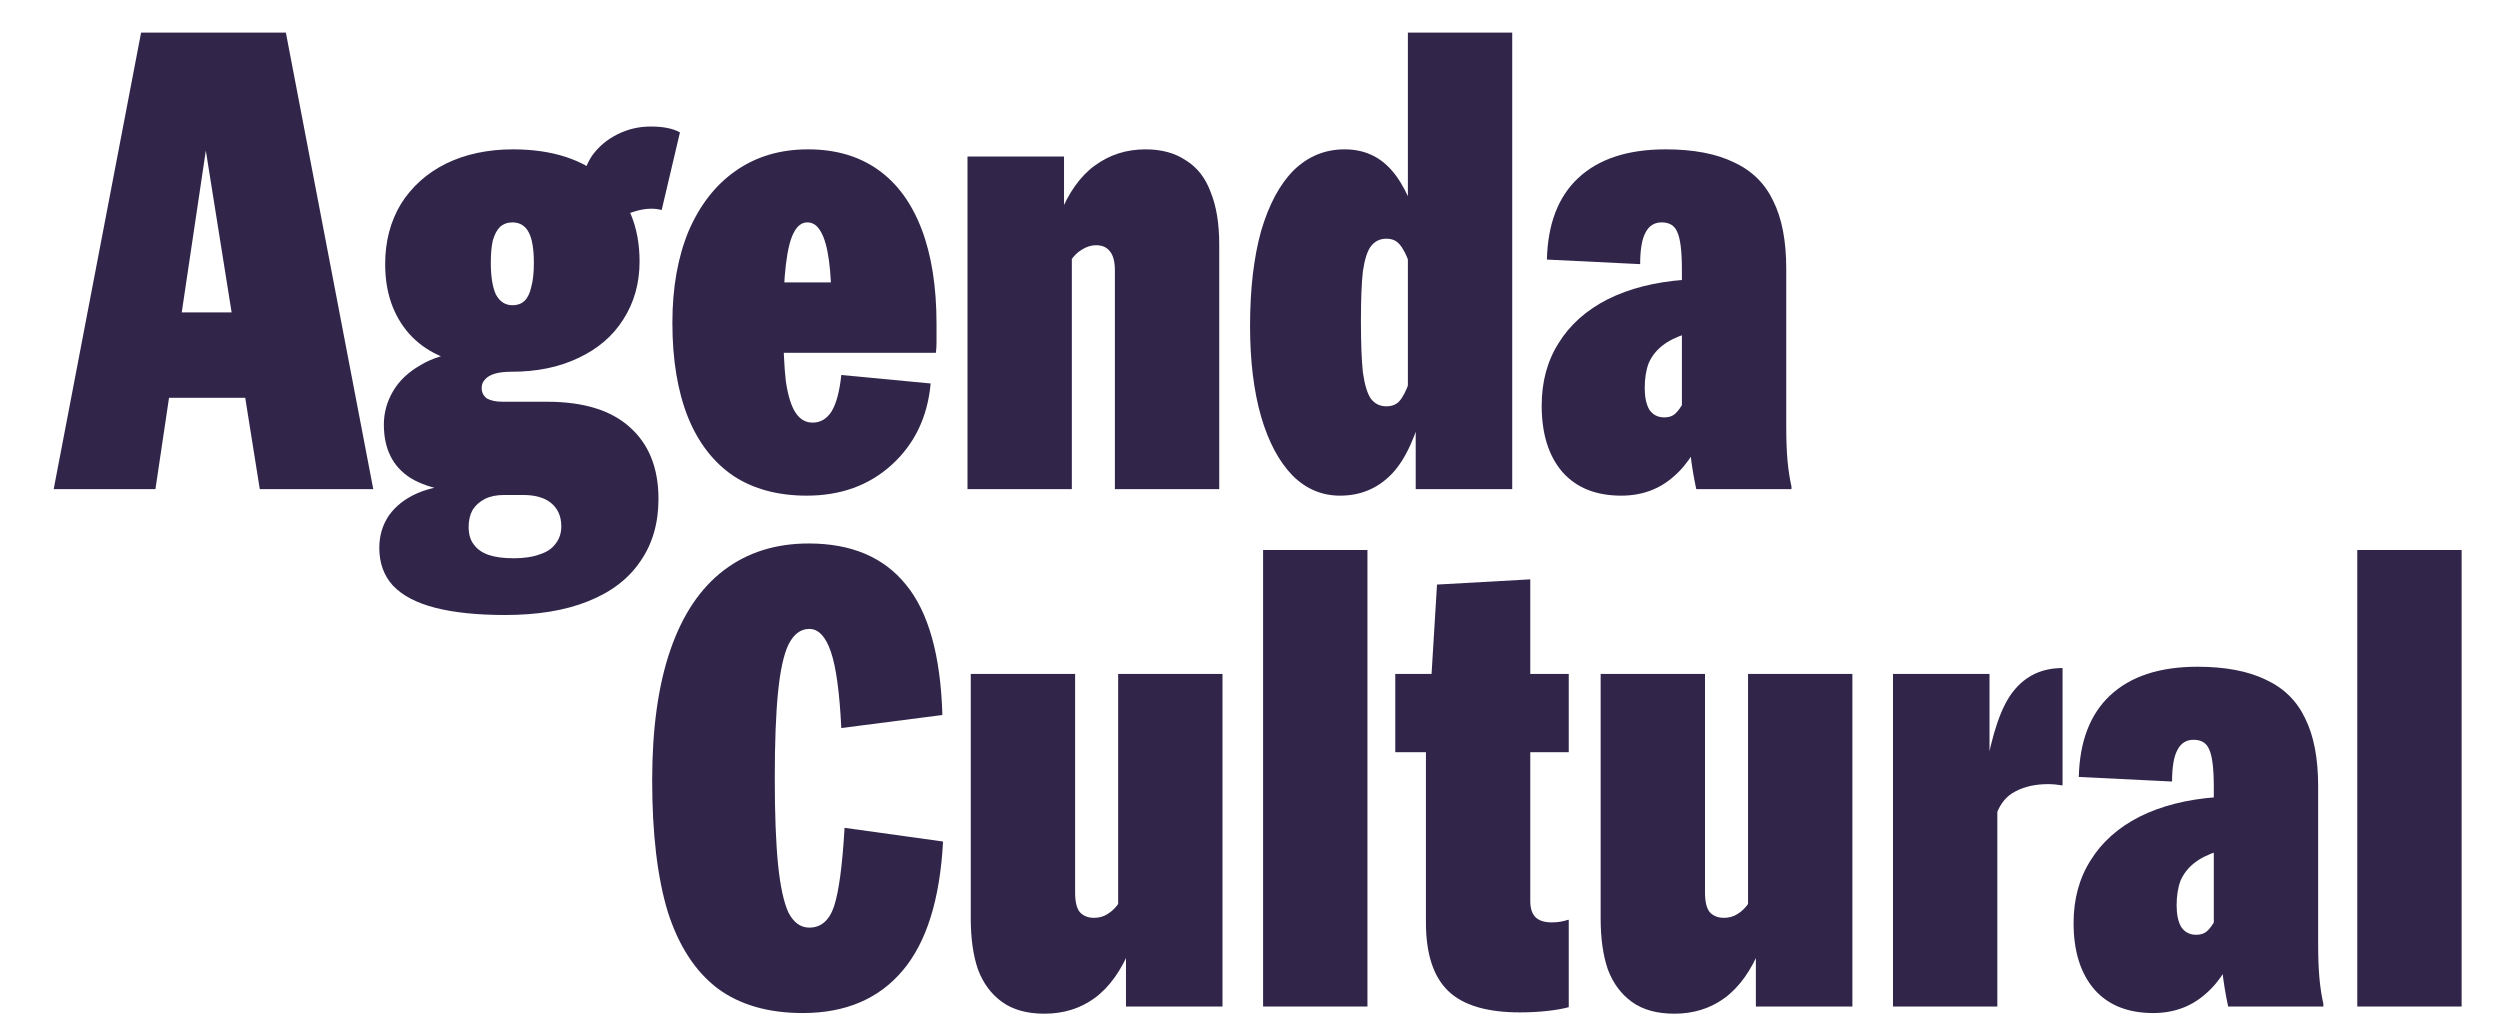 <svg width="46" height="19" viewBox="0 0 46 19" fill="none" xmlns="http://www.w3.org/2000/svg">
<path d="M43.374 10.12H45.294V18.52H43.374V10.12Z" fill="#31264A"/>
<path d="M40.998 18.52C40.902 18.072 40.854 17.644 40.854 17.236H40.734V14.488C40.734 14.144 40.706 13.912 40.65 13.792C40.602 13.672 40.506 13.612 40.362 13.612C40.226 13.612 40.126 13.676 40.062 13.804C39.998 13.924 39.966 14.116 39.966 14.38L38.25 14.296C38.266 13.64 38.458 13.14 38.826 12.796C39.202 12.444 39.738 12.268 40.434 12.268C40.946 12.268 41.366 12.348 41.694 12.508C42.022 12.66 42.262 12.896 42.414 13.216C42.574 13.536 42.654 13.952 42.654 14.464V17.26C42.654 17.292 42.654 17.328 42.654 17.368C42.654 17.616 42.662 17.828 42.678 18.004C42.694 18.172 42.718 18.328 42.75 18.472V18.52H40.998ZM39.618 18.64C39.154 18.64 38.794 18.496 38.538 18.208C38.282 17.912 38.154 17.504 38.154 16.984C38.154 16.544 38.258 16.16 38.466 15.832C38.674 15.496 38.974 15.228 39.366 15.028C39.766 14.828 40.238 14.708 40.782 14.668L40.806 15.664C40.63 15.72 40.486 15.792 40.374 15.88C40.262 15.968 40.178 16.076 40.122 16.204C40.074 16.332 40.05 16.484 40.05 16.66C40.05 16.828 40.078 16.96 40.134 17.056C40.198 17.152 40.29 17.2 40.41 17.2C40.49 17.2 40.554 17.18 40.602 17.14C40.658 17.092 40.714 17.016 40.77 16.912L41.202 17.272C41.058 17.72 40.85 18.06 40.578 18.292C40.314 18.524 39.994 18.64 39.618 18.64Z" fill="#31264A"/>
<path d="M34.831 12.4H36.607V14.224L36.751 14.248V18.52H34.831V12.4ZM36.523 14.248C36.651 13.496 36.827 12.984 37.051 12.712C37.275 12.432 37.575 12.292 37.951 12.292V14.452C37.855 14.436 37.767 14.428 37.687 14.428C37.455 14.428 37.255 14.472 37.087 14.56C36.927 14.64 36.811 14.776 36.739 14.968L36.523 14.248Z" fill="#31264A"/>
<path d="M30.808 18.652C30.488 18.652 30.228 18.58 30.028 18.436C29.828 18.292 29.68 18.092 29.584 17.836C29.496 17.58 29.452 17.268 29.452 16.9V12.4H31.372V16.42C31.372 16.588 31.4 16.708 31.456 16.78C31.52 16.852 31.608 16.888 31.72 16.888C31.816 16.888 31.9 16.864 31.972 16.816C32.052 16.768 32.124 16.696 32.188 16.6L32.392 17.44C32.224 17.856 32.004 18.164 31.732 18.364C31.468 18.556 31.16 18.652 30.808 18.652ZM32.308 17.356L32.164 17.332V12.4H34.084V18.52H32.308V17.356Z" fill="#31264A"/>
<path d="M27.965 18.628C27.357 18.628 26.917 18.496 26.645 18.232C26.373 17.968 26.237 17.548 26.237 16.972V13.216L26.321 12.724L26.441 10.756L28.157 10.66V16.576C28.157 16.712 28.189 16.812 28.253 16.876C28.317 16.94 28.417 16.972 28.553 16.972C28.609 16.972 28.661 16.968 28.709 16.96C28.757 16.952 28.805 16.94 28.853 16.924C28.861 16.924 28.865 16.924 28.865 16.924V18.532C28.745 18.564 28.605 18.588 28.445 18.604C28.293 18.62 28.133 18.628 27.965 18.628ZM25.673 12.4H28.865V13.84H25.673V12.4Z" fill="#31264A"/>
<path d="M23.241 10.12H25.161V18.52H23.241V10.12Z" fill="#31264A"/>
<path d="M19.218 18.652C18.898 18.652 18.638 18.58 18.438 18.436C18.238 18.292 18.09 18.092 17.994 17.836C17.906 17.58 17.862 17.268 17.862 16.9V12.4H19.782V16.42C19.782 16.588 19.81 16.708 19.866 16.78C19.93 16.852 20.018 16.888 20.13 16.888C20.226 16.888 20.31 16.864 20.382 16.816C20.462 16.768 20.534 16.696 20.598 16.6L20.802 17.44C20.634 17.856 20.414 18.164 20.142 18.364C19.878 18.556 19.57 18.652 19.218 18.652ZM20.718 17.356L20.574 17.332V12.4H22.494V18.52H20.718V17.356Z" fill="#31264A"/>
<path d="M14.772 18.64C14.132 18.64 13.608 18.488 13.2 18.184C12.792 17.872 12.488 17.404 12.288 16.78C12.096 16.148 12 15.34 12 14.356C12 13.404 12.112 12.604 12.336 11.956C12.56 11.308 12.888 10.82 13.32 10.492C13.752 10.164 14.272 10 14.88 10C15.664 10 16.26 10.252 16.668 10.756C17.084 11.26 17.308 12.06 17.34 13.156L15.48 13.396C15.448 12.74 15.384 12.272 15.288 11.992C15.192 11.712 15.06 11.572 14.892 11.572C14.732 11.572 14.604 11.668 14.508 11.86C14.42 12.044 14.356 12.336 14.316 12.736C14.276 13.136 14.256 13.664 14.256 14.32C14.256 14.976 14.276 15.504 14.316 15.904C14.356 16.304 14.42 16.6 14.508 16.792C14.604 16.976 14.732 17.068 14.892 17.068C15.108 17.068 15.26 16.936 15.348 16.672C15.436 16.4 15.5 15.92 15.54 15.232L17.352 15.484C17.296 16.548 17.048 17.34 16.608 17.86C16.168 18.38 15.556 18.64 14.772 18.64Z" fill="#31264A"/>
<path d="M31.211 9C31.115 8.552 31.067 8.124 31.067 7.716H30.947V4.968C30.947 4.624 30.919 4.392 30.863 4.272C30.815 4.152 30.719 4.092 30.575 4.092C30.439 4.092 30.339 4.156 30.275 4.284C30.211 4.404 30.179 4.596 30.179 4.86L28.463 4.776C28.479 4.12 28.671 3.62 29.039 3.276C29.415 2.924 29.951 2.748 30.647 2.748C31.159 2.748 31.579 2.828 31.907 2.988C32.235 3.14 32.475 3.376 32.627 3.696C32.787 4.016 32.867 4.432 32.867 4.944V7.74C32.867 7.772 32.867 7.808 32.867 7.848C32.867 8.096 32.875 8.308 32.891 8.484C32.907 8.652 32.931 8.808 32.963 8.952V9H31.211ZM29.831 9.12C29.367 9.12 29.007 8.976 28.751 8.688C28.495 8.392 28.367 7.984 28.367 7.464C28.367 7.024 28.471 6.64 28.679 6.312C28.887 5.976 29.187 5.708 29.579 5.508C29.979 5.308 30.451 5.188 30.995 5.148L31.019 6.144C30.843 6.2 30.699 6.272 30.587 6.36C30.475 6.448 30.391 6.556 30.335 6.684C30.287 6.812 30.263 6.964 30.263 7.14C30.263 7.308 30.291 7.44 30.347 7.536C30.411 7.632 30.503 7.68 30.623 7.68C30.703 7.68 30.767 7.66 30.815 7.62C30.871 7.572 30.927 7.496 30.983 7.392L31.415 7.752C31.271 8.2 31.063 8.54 30.791 8.772C30.527 9.004 30.207 9.12 29.831 9.12Z" fill="#31264A"/>
<path d="M26.049 7.656L25.905 7.512V0.6H27.825V9H26.049V7.656ZM24.657 9.12C24.321 9.12 24.029 8.996 23.781 8.748C23.533 8.492 23.341 8.132 23.205 7.668C23.069 7.196 23.001 6.64 23.001 6C23.001 5.32 23.069 4.736 23.205 4.248C23.349 3.76 23.549 3.388 23.805 3.132C24.069 2.876 24.381 2.748 24.741 2.748C25.093 2.748 25.381 2.876 25.605 3.132C25.829 3.38 26.033 3.828 26.217 4.476L25.941 4.872C25.901 4.752 25.861 4.66 25.821 4.596C25.781 4.524 25.737 4.472 25.689 4.44C25.641 4.408 25.581 4.392 25.509 4.392C25.389 4.392 25.293 4.44 25.221 4.536C25.157 4.624 25.109 4.776 25.077 4.992C25.053 5.208 25.041 5.512 25.041 5.904C25.041 6.304 25.053 6.62 25.077 6.852C25.109 7.076 25.157 7.236 25.221 7.332C25.293 7.428 25.389 7.476 25.509 7.476C25.613 7.476 25.693 7.444 25.749 7.38C25.813 7.308 25.873 7.192 25.929 7.032L26.217 7.38C26.065 8.012 25.861 8.46 25.605 8.724C25.349 8.988 25.033 9.12 24.657 9.12Z" fill="#31264A"/>
<path d="M20.514 4.98C20.514 4.812 20.482 4.692 20.418 4.62C20.362 4.548 20.278 4.512 20.166 4.512C20.078 4.512 19.99 4.54 19.902 4.596C19.822 4.644 19.754 4.712 19.698 4.8L19.494 3.96C19.662 3.544 19.878 3.24 20.142 3.048C20.414 2.848 20.726 2.748 21.078 2.748C21.374 2.748 21.622 2.816 21.822 2.952C22.03 3.08 22.182 3.276 22.278 3.54C22.382 3.796 22.434 4.116 22.434 4.5V9H20.514V4.98ZM17.802 2.88H19.578V4.044L19.722 4.068V9H17.802V2.88Z" fill="#31264A"/>
<path d="M14.844 9.12C14.316 9.12 13.868 9 13.5 8.76C13.132 8.512 12.852 8.152 12.66 7.68C12.468 7.2 12.372 6.62 12.372 5.94C12.372 5.292 12.472 4.728 12.672 4.248C12.88 3.768 13.168 3.4 13.536 3.144C13.912 2.88 14.356 2.748 14.868 2.748C15.372 2.748 15.8 2.872 16.152 3.12C16.504 3.368 16.772 3.732 16.956 4.212C17.14 4.692 17.232 5.276 17.232 5.964C17.232 6.1 17.232 6.208 17.232 6.288C17.232 6.368 17.228 6.436 17.22 6.492H13.632V5.196H15.804L15.3 5.892C15.3 5.844 15.3 5.808 15.3 5.784C15.3 5.76 15.3 5.724 15.3 5.676C15.3 5.316 15.284 5.02 15.252 4.788C15.22 4.556 15.172 4.384 15.108 4.272C15.044 4.152 14.96 4.092 14.856 4.092C14.752 4.092 14.668 4.156 14.604 4.284C14.54 4.404 14.492 4.6 14.46 4.872C14.428 5.136 14.412 5.484 14.412 5.916C14.412 6.38 14.428 6.748 14.46 7.02C14.5 7.284 14.56 7.476 14.64 7.596C14.72 7.716 14.824 7.776 14.952 7.776C15.096 7.776 15.212 7.708 15.3 7.572C15.388 7.428 15.448 7.204 15.48 6.9L17.124 7.056C17.068 7.672 16.828 8.172 16.404 8.556C15.988 8.932 15.468 9.12 14.844 9.12Z" fill="#31264A"/>
<path d="M9.295 11.316C8.783 11.316 8.355 11.272 8.011 11.184C7.667 11.096 7.407 10.96 7.231 10.776C7.063 10.592 6.979 10.36 6.979 10.08C6.979 9.856 7.039 9.656 7.159 9.48C7.287 9.304 7.463 9.168 7.687 9.072C7.911 8.976 8.171 8.928 8.467 8.928L9.271 9.108C9.135 9.108 9.019 9.132 8.923 9.18C8.827 9.228 8.751 9.296 8.695 9.384C8.647 9.472 8.623 9.576 8.623 9.696C8.623 9.832 8.655 9.94 8.719 10.02C8.783 10.108 8.875 10.172 8.995 10.212C9.115 10.252 9.267 10.272 9.451 10.272C9.643 10.272 9.803 10.248 9.931 10.2C10.059 10.16 10.155 10.096 10.22 10.008C10.291 9.92 10.328 9.812 10.328 9.684C10.328 9.5 10.264 9.356 10.136 9.252C10.015 9.156 9.847 9.108 9.631 9.108H9.271C8.463 9.108 7.891 9.004 7.555 8.796C7.227 8.588 7.063 8.26 7.063 7.812C7.063 7.596 7.119 7.392 7.231 7.2C7.343 7.008 7.511 6.848 7.735 6.72C7.959 6.584 8.227 6.504 8.539 6.48L9.415 6.84C9.287 6.84 9.183 6.852 9.103 6.876C9.023 6.9 8.963 6.936 8.923 6.984C8.883 7.024 8.863 7.076 8.863 7.14C8.863 7.22 8.895 7.284 8.959 7.332C9.031 7.372 9.127 7.392 9.247 7.392H10.063C10.736 7.392 11.243 7.548 11.588 7.86C11.94 8.172 12.116 8.612 12.116 9.18C12.116 9.628 12.004 10.012 11.78 10.332C11.563 10.652 11.243 10.896 10.819 11.064C10.403 11.232 9.895 11.316 9.295 11.316ZM9.415 6.84C9.271 6.84 9.151 6.832 9.055 6.816C8.967 6.792 8.875 6.76 8.779 6.72C8.243 6.664 7.827 6.472 7.531 6.144C7.235 5.808 7.087 5.38 7.087 4.86C7.087 4.444 7.183 4.076 7.375 3.756C7.575 3.436 7.851 3.188 8.203 3.012C8.563 2.836 8.975 2.748 9.439 2.748C10.159 2.748 10.727 2.932 11.143 3.3C11.559 3.668 11.768 4.172 11.768 4.812C11.768 5.212 11.668 5.568 11.467 5.88C11.275 6.184 10.999 6.42 10.639 6.588C10.287 6.756 9.879 6.84 9.415 6.84ZM9.427 5.616C9.523 5.616 9.599 5.588 9.655 5.532C9.711 5.476 9.751 5.392 9.775 5.28C9.807 5.168 9.823 5.02 9.823 4.836C9.823 4.58 9.791 4.392 9.727 4.272C9.663 4.152 9.563 4.092 9.427 4.092C9.339 4.092 9.263 4.12 9.199 4.176C9.143 4.232 9.099 4.316 9.067 4.428C9.043 4.532 9.031 4.668 9.031 4.836C9.031 5.092 9.063 5.288 9.127 5.424C9.199 5.552 9.299 5.616 9.427 5.616ZM10.723 3.408C10.723 3.216 10.78 3.036 10.892 2.868C11.011 2.7 11.168 2.568 11.36 2.472C11.552 2.376 11.755 2.328 11.972 2.328C12.204 2.328 12.383 2.364 12.511 2.436L12.175 3.864C12.111 3.848 12.047 3.84 11.983 3.84C11.88 3.84 11.768 3.86 11.648 3.9C11.536 3.932 11.447 3.988 11.383 4.068L10.723 3.408Z" fill="#31264A"/>
<path d="M2.596 0.6H5.26L6.868 9H4.78L3.688 2.148H3.88L2.86 9H0.988L2.596 0.6ZM2.452 5.748H5.332V7.32H2.452V5.748Z" fill="#31264A"/>
</svg>
